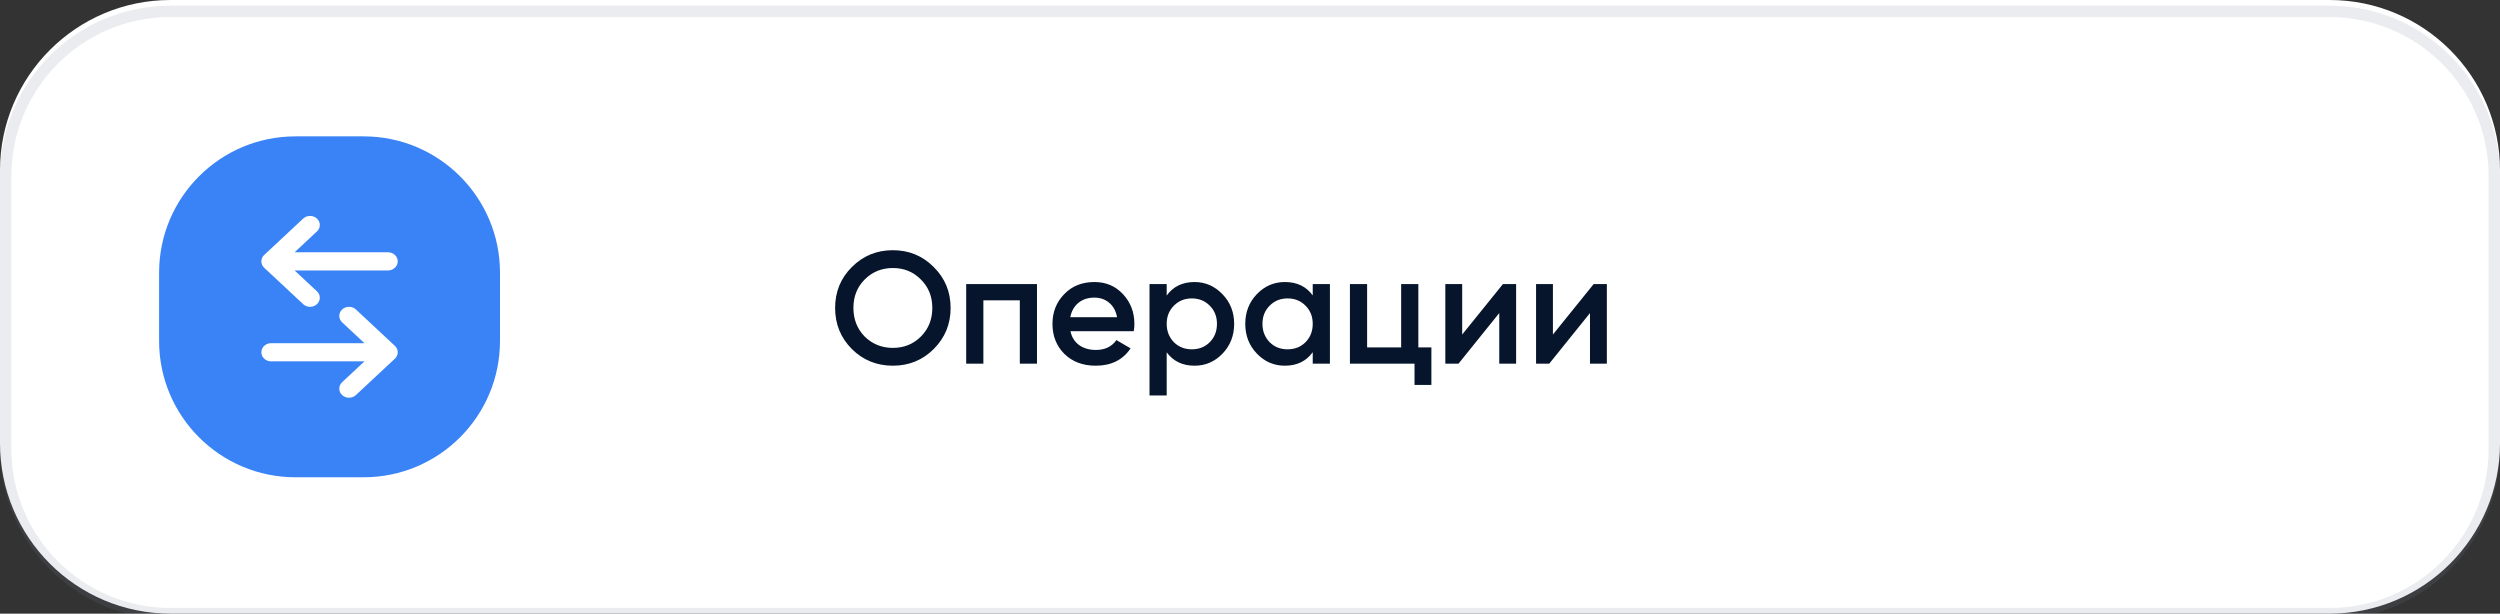 <?xml version="1.0" encoding="UTF-8"?> <svg xmlns="http://www.w3.org/2000/svg" width="220" height="54" viewBox="0 0 220 54" fill="none"><rect x="0" y="0" width="220" height="54" fill="#333333" stroke="none"/><g clip-path="url(#clip0_91_200)"><path d="M205 0H15C6.716 0 0 6.716 0 15V39C0 47.284 6.716 54 15 54H205C213.284 54 220 47.284 220 39V15C220 6.716 213.284 0 205 0Z" fill="white"></path><path d="M205 1H15C6.992 1 0.5 7.492 0.5 15.5V39.5C0.5 47.508 6.992 54 15 54H205C213.008 54 219.5 47.508 219.5 39.5V15.5C219.5 7.492 213.008 1 205 1Z" stroke="#718096" stroke-opacity="0.15"></path><path d="M32 12H26C19.373 12 14 17.373 14 24V30C14 36.627 19.373 42 26 42H32C38.627 42 44 36.627 44 30V24C44 17.373 38.627 12 32 12Z" fill="#3983F7"></path><path d="M31.24 27.168L31.32 27.234L34.749 30.434C35.058 30.723 35.082 31.177 34.82 31.49L34.749 31.566L31.32 34.766C30.986 35.078 30.443 35.078 30.108 34.766C29.799 34.477 29.775 34.023 30.037 33.71L30.108 33.634L32.073 31.8H23.857C23.384 31.8 23 31.442 23 31C23 30.59 23.331 30.252 23.757 30.205L23.857 30.2H32.073L30.108 28.366C29.799 28.077 29.775 27.623 30.037 27.31L30.108 27.234C30.417 26.946 30.903 26.924 31.24 27.168V27.168ZM27.892 19.234C28.201 19.523 28.225 19.977 27.963 20.29L27.892 20.366L25.926 22.2H34.143C34.616 22.2 35 22.558 35 23C35 23.41 34.669 23.748 34.243 23.795L34.143 23.8H25.926L27.892 25.634C28.201 25.923 28.225 26.377 27.963 26.69L27.892 26.766C27.583 27.054 27.097 27.076 26.76 26.832L26.68 26.766L23.251 23.566C22.942 23.277 22.918 22.823 23.18 22.51L23.251 22.434L26.68 19.234C27.014 18.922 27.557 18.922 27.892 19.234Z" fill="white"></path><path d="M82.17 30.712C81.19 31.692 79.991 32.182 78.572 32.182C77.153 32.182 75.949 31.692 74.96 30.712C73.98 29.723 73.49 28.519 73.49 27.1C73.49 25.681 73.98 24.482 74.96 23.502C75.949 22.513 77.153 22.018 78.572 22.018C79.991 22.018 81.19 22.513 82.17 23.502C83.159 24.482 83.654 25.681 83.654 27.1C83.654 28.519 83.159 29.723 82.17 30.712ZM76.094 29.62C76.775 30.283 77.601 30.614 78.572 30.614C79.552 30.614 80.373 30.283 81.036 29.62C81.708 28.948 82.044 28.108 82.044 27.1C82.044 26.092 81.708 25.257 81.036 24.594C80.373 23.922 79.552 23.586 78.572 23.586C77.592 23.586 76.766 23.922 76.094 24.594C75.431 25.257 75.1 26.092 75.1 27.1C75.1 28.099 75.431 28.939 76.094 29.62ZM85.025 25H91.255V32H89.743V26.428H86.537V32H85.025V25ZM99.771 29.144H94.199C94.311 29.667 94.563 30.073 94.955 30.362C95.356 30.651 95.851 30.796 96.439 30.796C97.232 30.796 97.834 30.507 98.245 29.928L99.491 30.656C98.81 31.673 97.788 32.182 96.425 32.182C95.296 32.182 94.376 31.837 93.667 31.146C92.967 30.446 92.617 29.564 92.617 28.5C92.617 27.464 92.962 26.591 93.653 25.882C94.334 25.173 95.221 24.818 96.313 24.818C97.33 24.818 98.17 25.177 98.833 25.896C99.496 26.615 99.827 27.487 99.827 28.514C99.827 28.701 99.808 28.911 99.771 29.144ZM94.185 27.912H98.301C98.198 27.361 97.965 26.937 97.601 26.638C97.246 26.339 96.812 26.19 96.299 26.19C95.739 26.19 95.272 26.344 94.899 26.652C94.526 26.96 94.288 27.38 94.185 27.912ZM105.119 24.818C106.071 24.818 106.893 25.177 107.583 25.896C108.265 26.605 108.605 27.473 108.605 28.5C108.605 29.536 108.265 30.409 107.583 31.118C106.902 31.827 106.081 32.182 105.119 32.182C104.065 32.182 103.248 31.79 102.669 31.006V34.8H101.157V25H102.669V26.008C103.239 25.215 104.055 24.818 105.119 24.818ZM103.299 30.11C103.719 30.53 104.247 30.74 104.881 30.74C105.516 30.74 106.043 30.53 106.463 30.11C106.883 29.681 107.093 29.144 107.093 28.5C107.093 27.856 106.883 27.324 106.463 26.904C106.043 26.475 105.516 26.26 104.881 26.26C104.247 26.26 103.719 26.475 103.299 26.904C102.879 27.324 102.669 27.856 102.669 28.5C102.669 29.135 102.879 29.671 103.299 30.11ZM115.52 25.994V25H117.032V32H115.52V30.992C114.95 31.785 114.134 32.182 113.07 32.182C112.108 32.182 111.287 31.827 110.606 31.118C109.924 30.409 109.584 29.536 109.584 28.5C109.584 27.464 109.924 26.591 110.606 25.882C111.287 25.173 112.108 24.818 113.07 24.818C114.134 24.818 114.95 25.21 115.52 25.994ZM111.726 30.11C112.146 30.53 112.673 30.74 113.308 30.74C113.942 30.74 114.47 30.53 114.89 30.11C115.31 29.681 115.52 29.144 115.52 28.5C115.52 27.856 115.31 27.324 114.89 26.904C114.47 26.475 113.942 26.26 113.308 26.26C112.673 26.26 112.146 26.475 111.726 26.904C111.306 27.324 111.096 27.856 111.096 28.5C111.096 29.135 111.306 29.671 111.726 30.11ZM124.814 25V30.572H125.962V33.876H124.478V32H118.794V25H120.306V30.572H123.302V25H124.814ZM128.673 29.438L132.257 25H133.419V32H131.935V27.548L128.351 32H127.189V25H128.673V29.438ZM136.657 29.438L140.241 25H141.403V32H139.919V27.548L136.335 32H135.173V25H136.657V29.438Z" fill="#06152B"></path></g><defs><clipPath id="clip0_91_200"><rect width="220" height="54" fill="white"></rect></clipPath></defs></svg> 